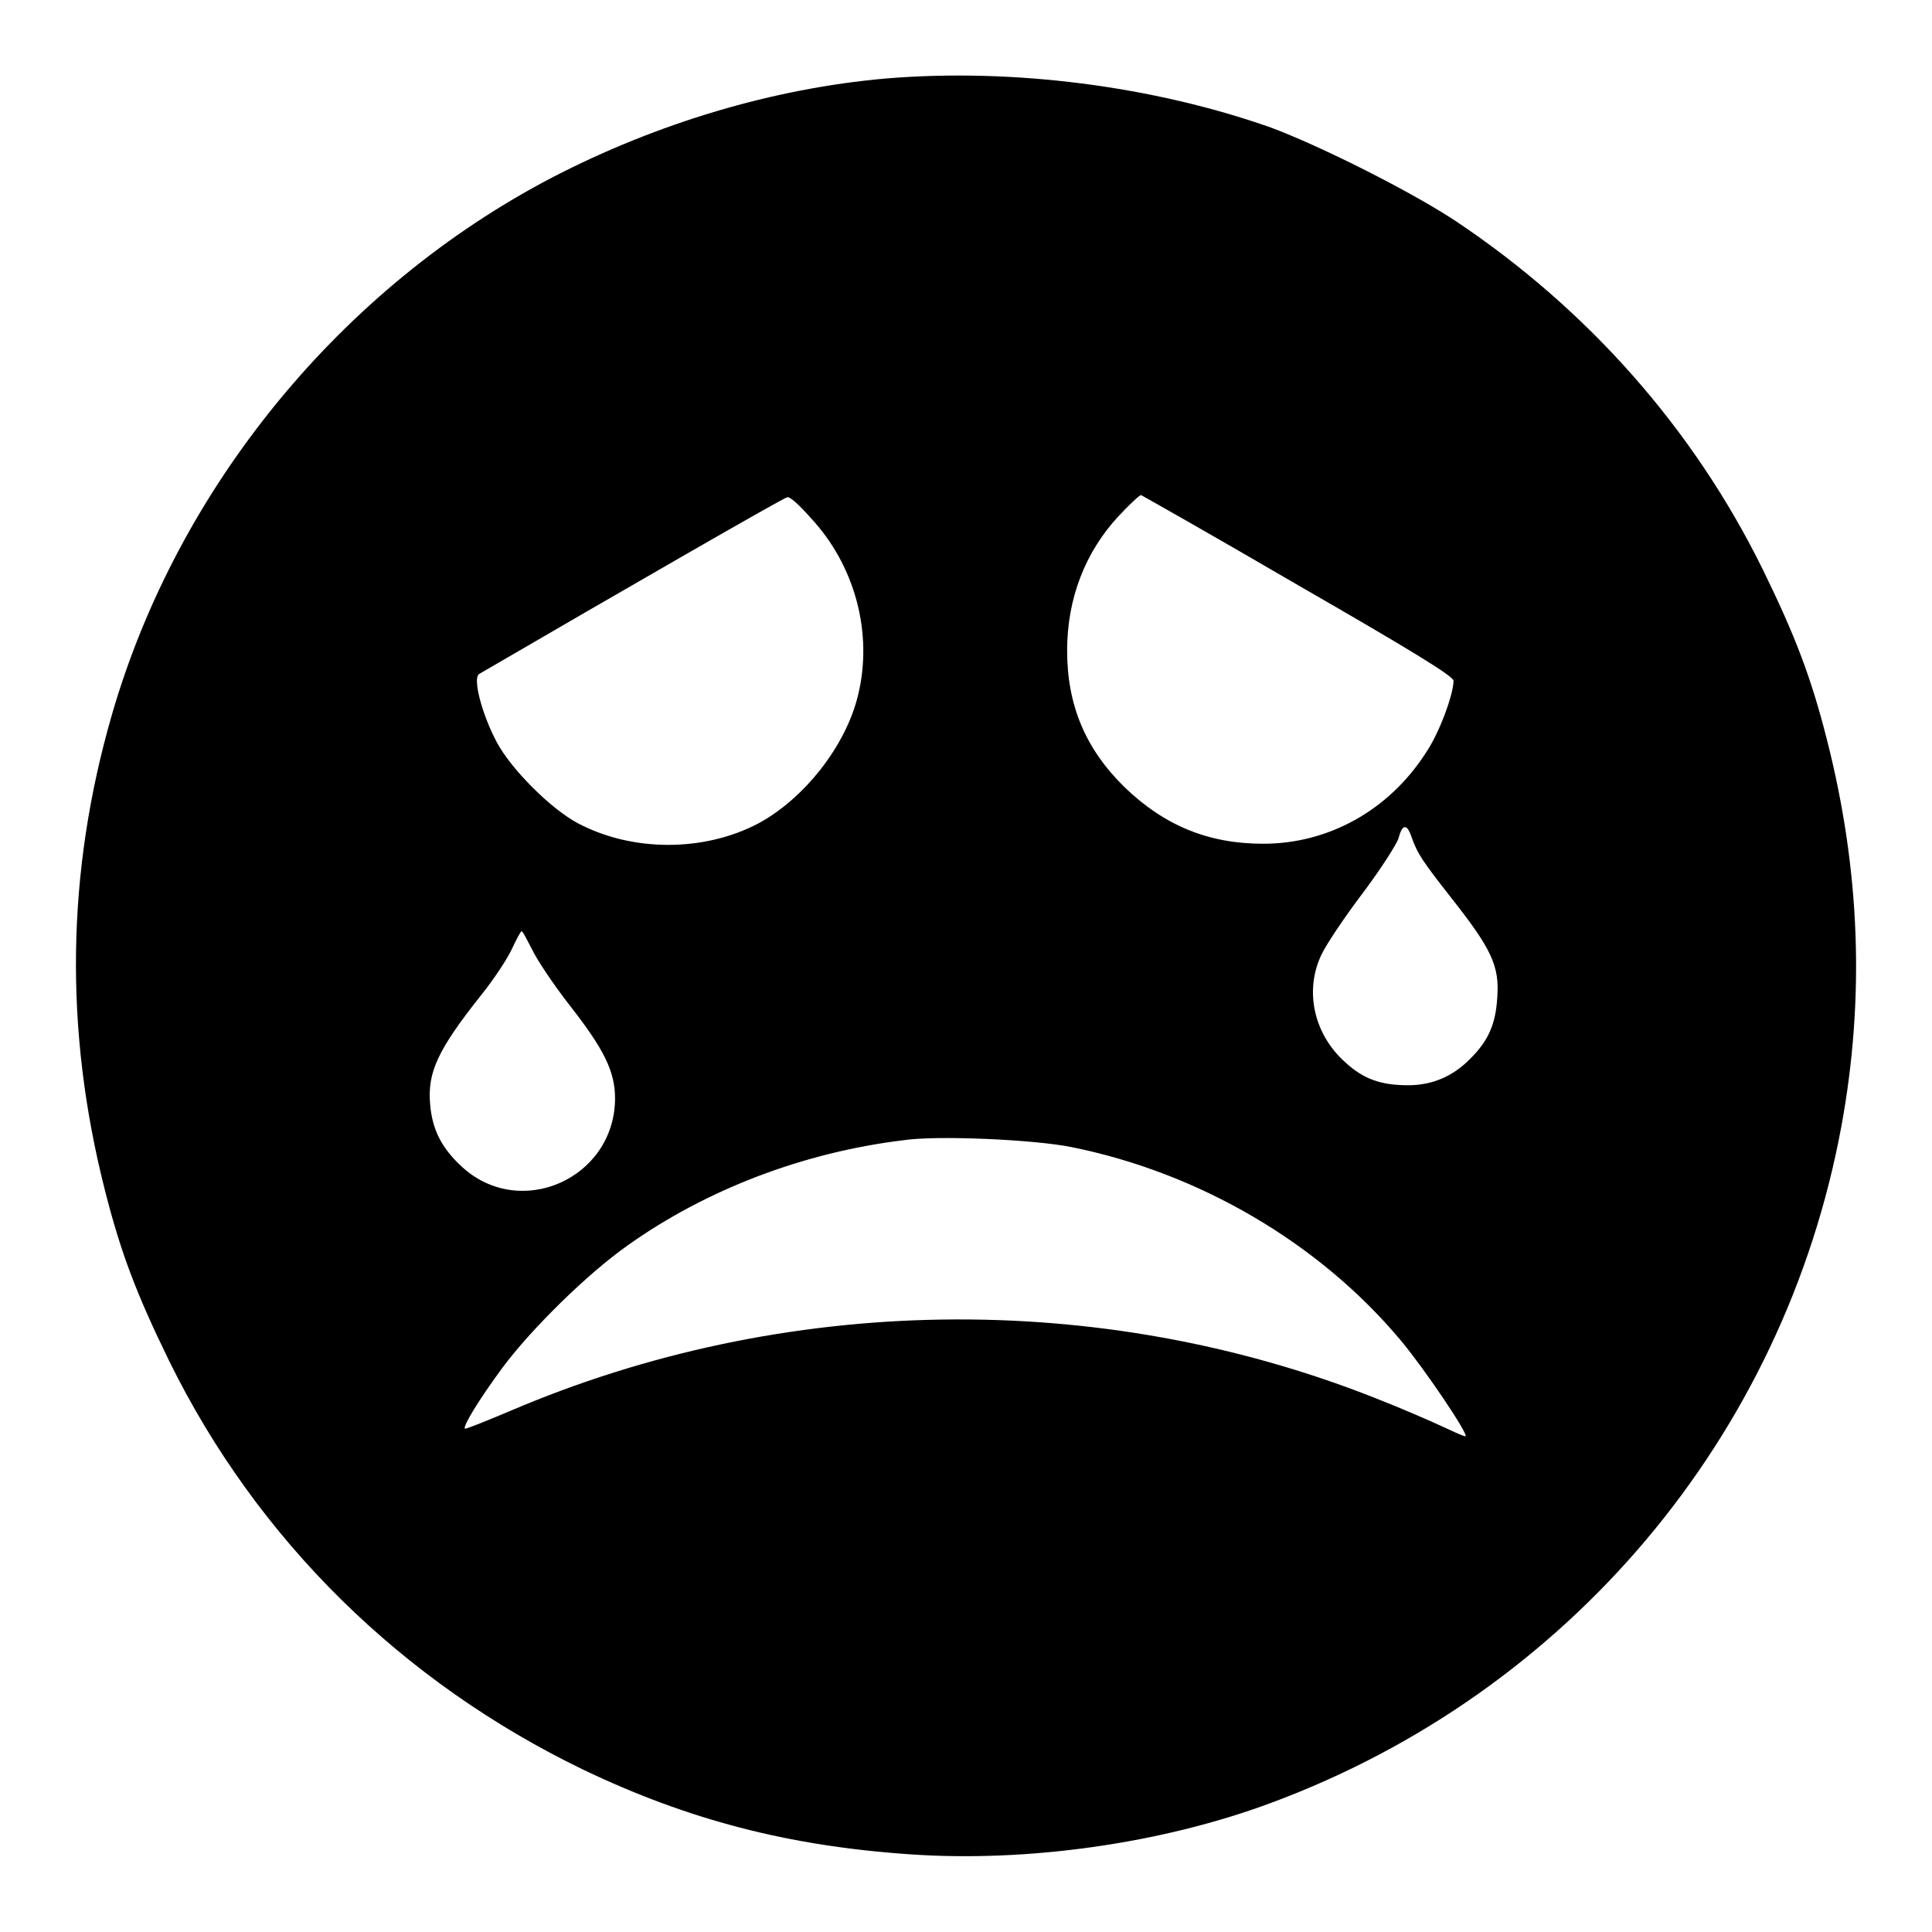 <?xml version="1.0" encoding="utf-8"?>
<!-- Svg Vector Icons : http://www.onlinewebfonts.com/icon -->
<!DOCTYPE svg PUBLIC "-//W3C//DTD SVG 1.1//EN" "http://www.w3.org/Graphics/SVG/1.1/DTD/svg11.dtd">
<svg version="1.1" xmlns="http://www.w3.org/2000/svg" xmlns:xlink="http://www.w3.org/1999/xlink" x="0px" y="0px" viewBox="0 0 256 256" enable-background="new 0 0 256 256" xml:space="preserve">
<g><g><g><path fill="#000000" d="M117.4,10.4c-14.9,1.3-30.3,5.9-44.2,13.1c-28,14.6-49.7,41.1-58.4,71.3c-6,20.8-6.3,41.7-0.9,62.9c2.1,8.3,4.2,13.8,8.5,22.6c11.7,23.8,30.9,42.6,54.9,54.2c13.8,6.6,27.1,10.1,43.2,11.2c15.5,1.1,33.4-1.4,47.9-6.8c39.4-14.6,68-48.5,75.6-89.7c3.1-16.9,2.5-33.8-1.9-51.1c-2.1-8.3-4.2-13.8-8.5-22.6c-9.2-18.7-23.2-34.5-40.7-46.2c-5.9-3.9-17.8-9.9-24.5-12.4C152.8,11.4,134.2,9,117.4,10.4z M107.4,68.6c5.9,6.3,8.3,15.3,6.3,23.5c-1.6,6.7-7.1,13.7-13.2,17c-7.2,3.8-16.7,3.8-23.9,0c-3.6-1.9-8.9-7.2-10.8-10.8c-2-3.8-3.2-8.5-2.3-9c18.9-11,40.4-23.4,40.8-23.4C104.6,65.7,106,67,107.4,68.6z M172.1,77.6c14.6,8.4,20.5,12,20.5,12.6c0,1.8-1.9,7-3.7,9.6c-4.9,7.6-12.9,12-21.5,12c-7.3,0-13.1-2.4-18.4-7.5c-5.2-5.1-7.6-10.9-7.6-18.1c0-6.9,2.4-13.1,6.9-17.9c1.4-1.5,2.7-2.7,2.9-2.7C151.4,65.7,160.8,71,172.1,77.6z M187,110.8c0.8,2.3,1.4,3.2,5.4,8.3c5.2,6.6,6.3,8.9,6,13c-0.2,3.6-1.2,5.8-3.5,8.1c-2.3,2.4-5.1,3.6-8.3,3.6c-3.6,0-5.9-0.8-8.3-3c-4.2-3.7-5.5-9.5-3.2-14.3c0.6-1.3,3-4.9,5.5-8.2c2.4-3.2,4.5-6.5,4.7-7.2C185.8,109.2,186.4,109.1,187,110.8z M70.5,125.8c0.6,1.3,2.8,4.6,4.9,7.3c4.7,6,6.1,8.9,6.1,12.5c-0.1,10.6-12.6,16.1-20.3,9c-2.6-2.4-3.9-4.8-4.2-8.2c-0.4-4.3,1-7.3,6.8-14.6c1.6-2,3.4-4.7,4-6c0.6-1.3,1.2-2.4,1.3-2.4C69.3,123.4,69.8,124.5,70.5,125.8z M142,152c16.9,3.4,32.8,12.7,43.6,25.6c3.1,3.7,8.9,12.3,8.6,12.7c-0.1,0.1-1.4-0.5-2.9-1.2c-1.5-0.7-5.6-2.5-9.2-3.9c-36.5-14.4-78.2-13.8-114.6,1.8c-3.1,1.3-5.8,2.4-5.9,2.3c-0.3-0.3,1.9-3.9,5-8.1c3.8-5.1,11.2-12.4,16.6-16.2c10.4-7.4,23.3-12.3,36.4-13.9C124.1,150.4,137.1,151,142,152z"/></g></g></g>
</svg>